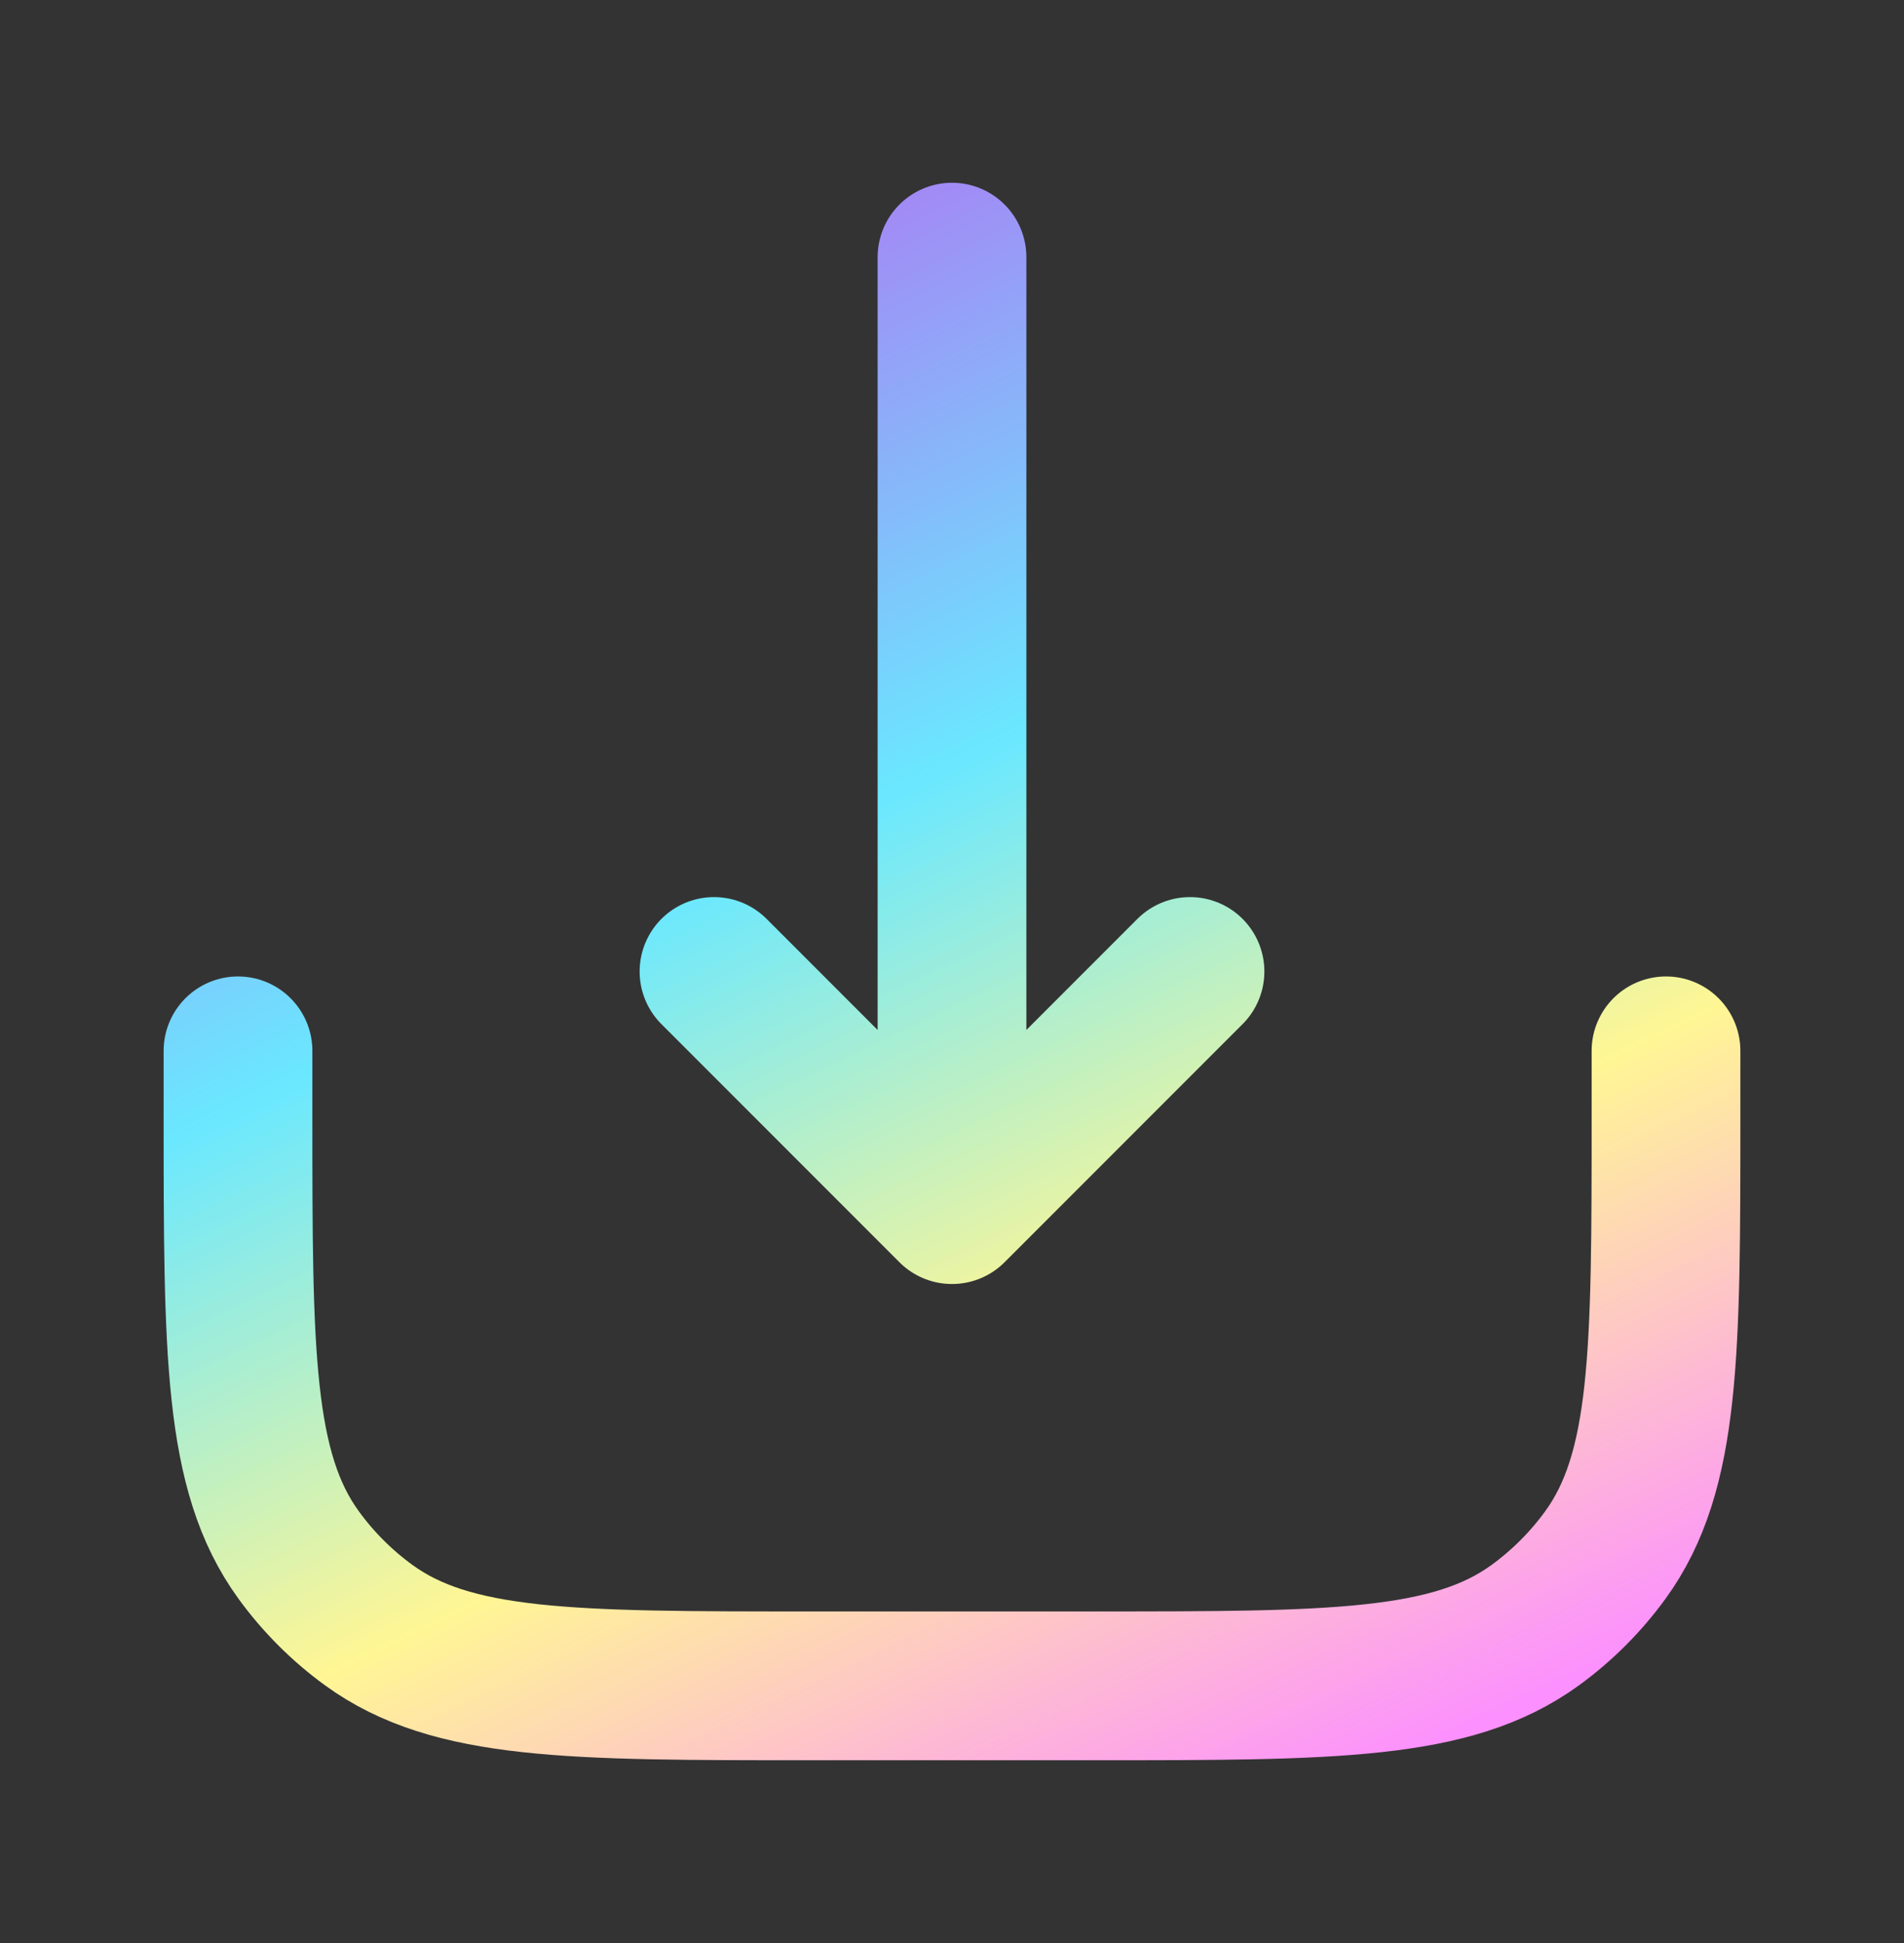 <svg width="50" height="51" viewBox="0 0 50 51" fill="none" xmlns="http://www.w3.org/2000/svg">
<rect x="0" y="0" width="50" height="51" fill="#333333" stroke="none"/>
<path d="M43.75 27.583V29.25C43.75 35.5 43.75 38.624 42.158 40.815C41.644 41.522 41.022 42.144 40.315 42.658C38.124 44.25 35 44.25 28.75 44.25H21.25C15 44.25 11.876 44.25 9.685 42.658C8.978 42.144 8.356 41.522 7.842 40.815C6.25 38.624 6.25 35.5 6.25 29.25V27.583M25 6.75V31.75M25 31.75L31.25 25.5M25 31.75L18.75 25.5" stroke="url(#paint0_linear_263_457)" stroke-width="3.906" stroke-linecap="round" stroke-linejoin="round"/>
<defs>
<linearGradient id="paint0_linear_263_457" x1="20.122" y1="6.598" x2="38.719" y2="45.317" gradientUnits="userSpaceOnUse">
<stop stop-color="#A388F5"/>
<stop offset="0.333" stop-color="#6AE8FF"/>
<stop offset="0.667" stop-color="#FFF694"/>
<stop offset="1" stop-color="#FC90FE"/>
</linearGradient>
</defs>
</svg>
